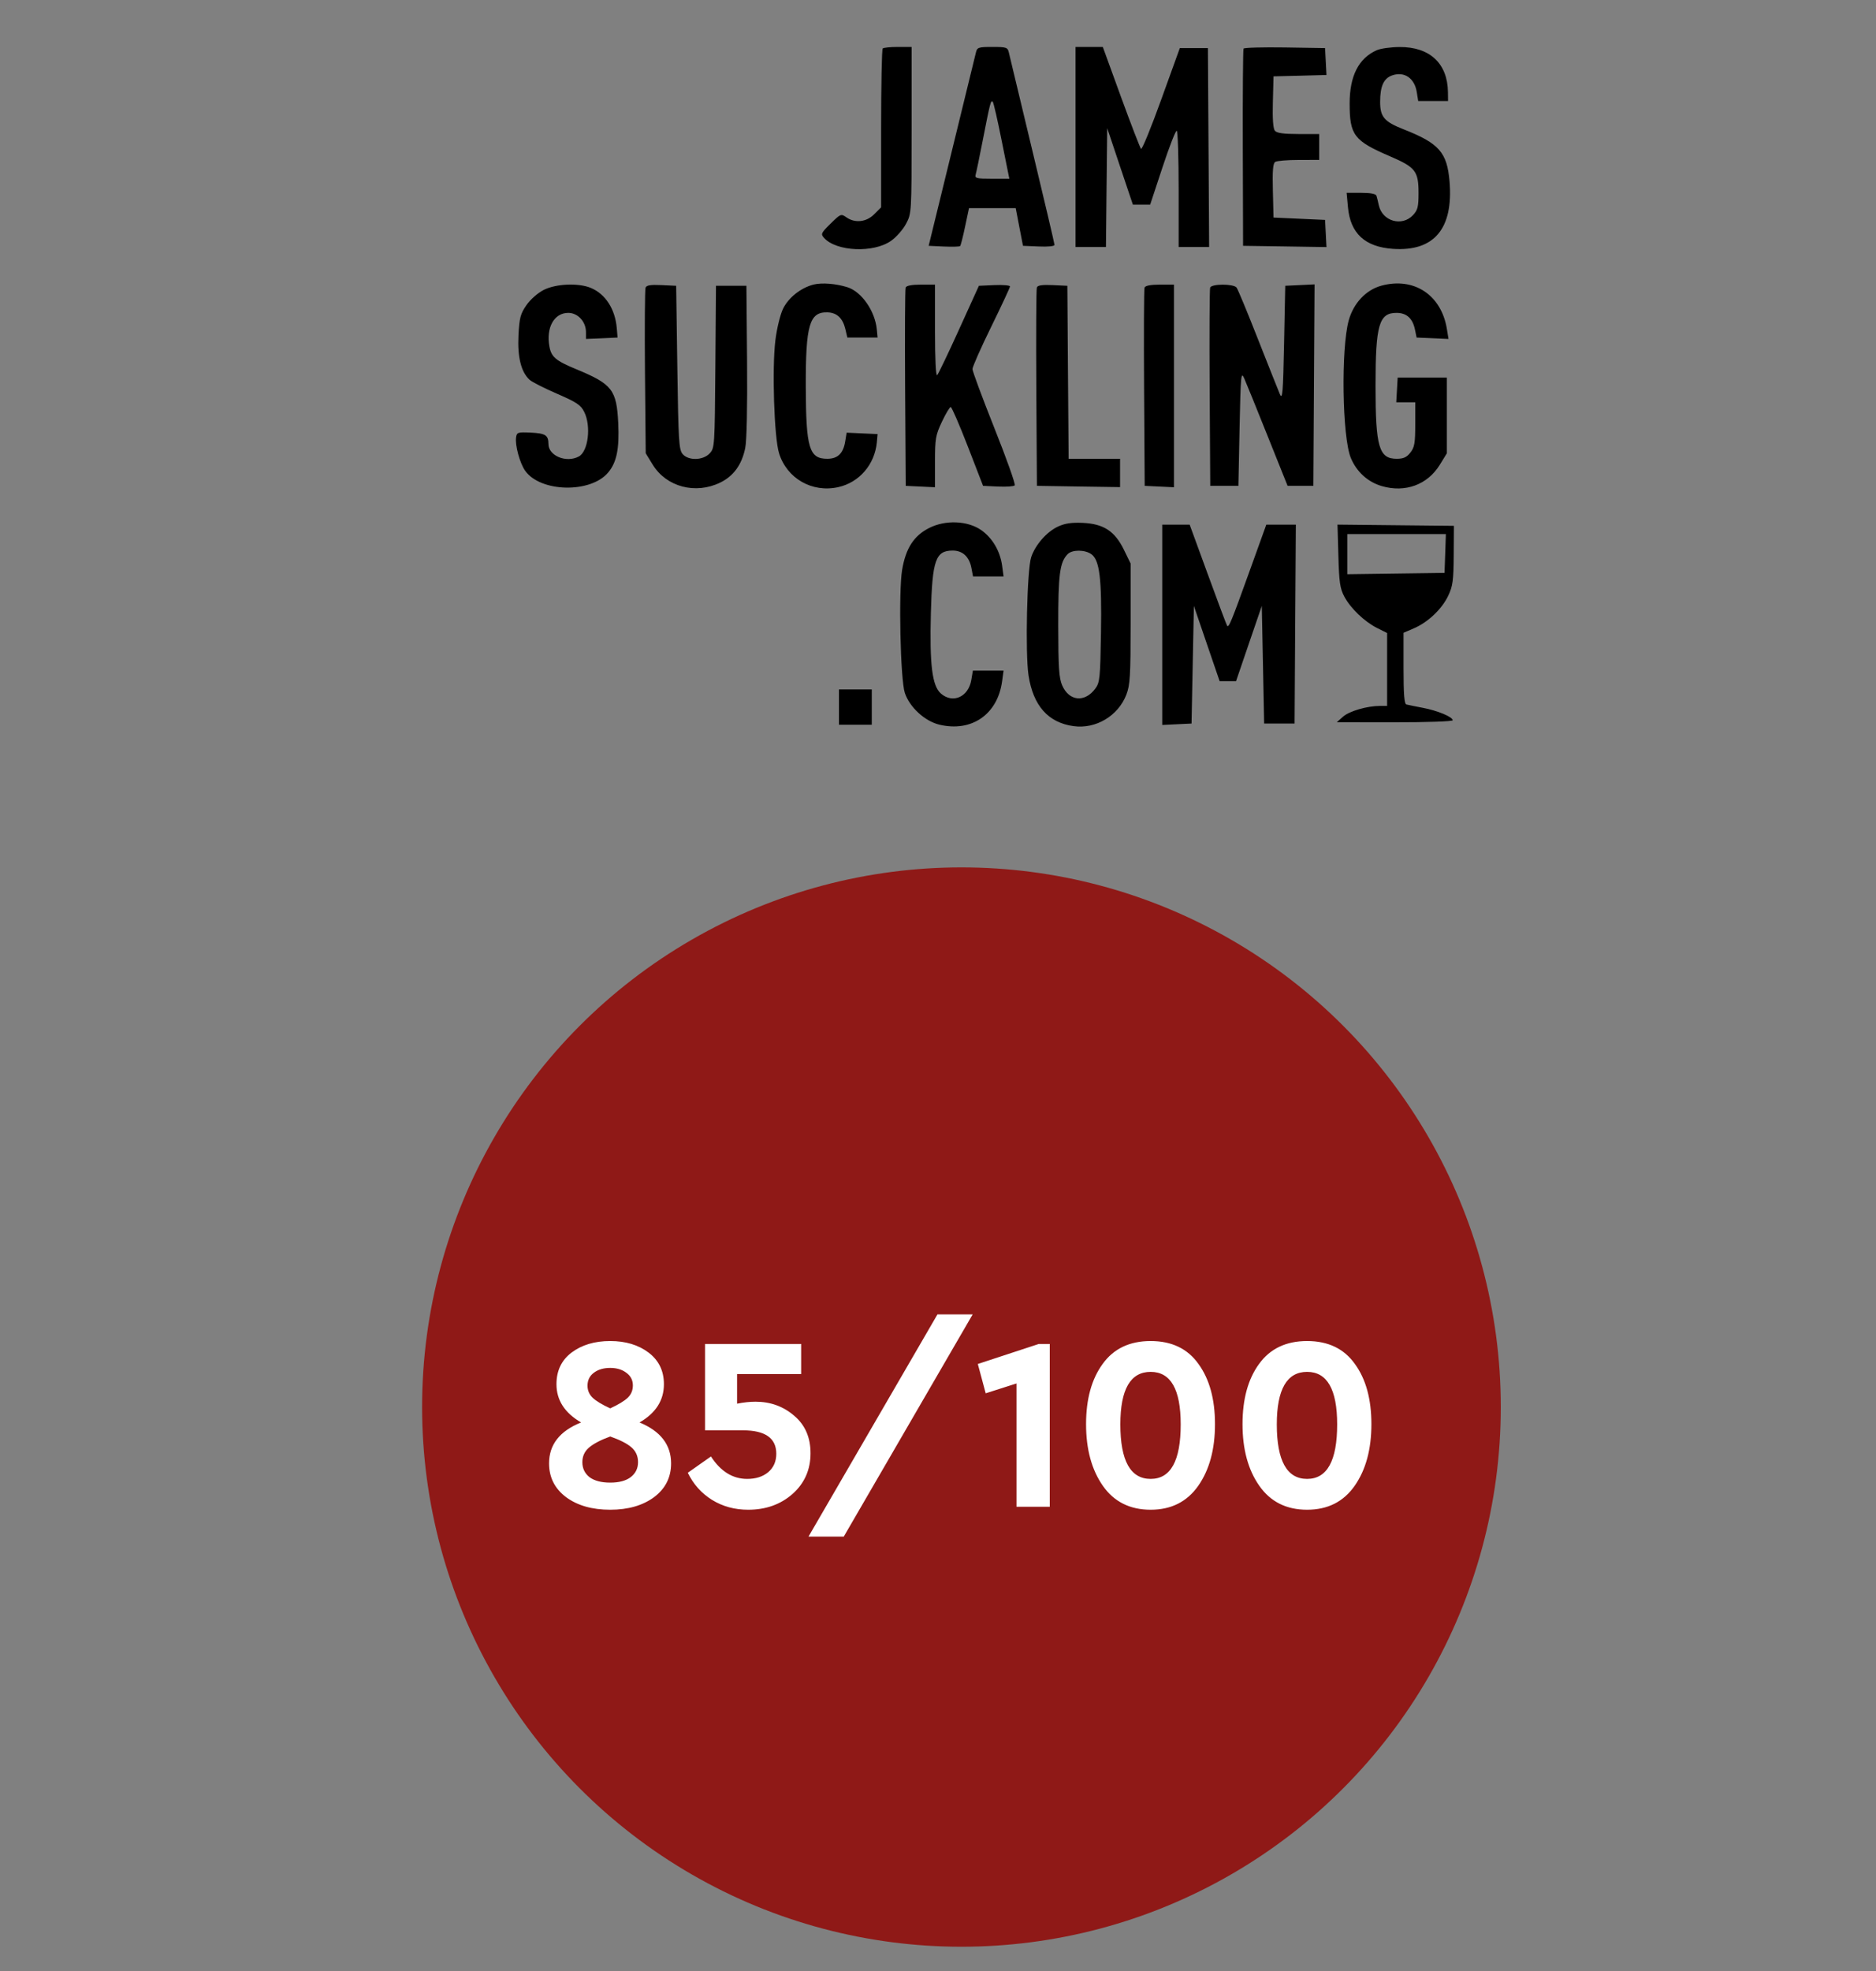 <?xml version="1.0" encoding="UTF-8"?> <svg xmlns="http://www.w3.org/2000/svg" width="40" height="42" viewBox="0 0 40 42" fill="none"><rect x="0" y="0" width="40" height="42" fill="#808080" stroke="none"/> <circle cx="20.5" cy="29.983" r="11.5" fill="#8F1917"></circle> <path d="M14.309 31.183C14.309 31.481 14.188 31.721 13.946 31.903C13.704 32.081 13.392 32.171 13.011 32.171C12.625 32.171 12.312 32.081 12.07 31.903C11.828 31.721 11.707 31.481 11.707 31.183C11.707 30.783 11.935 30.493 12.39 30.311C12.04 30.107 11.865 29.836 11.865 29.496C11.865 29.209 11.972 28.985 12.185 28.823C12.403 28.659 12.678 28.576 13.011 28.576C13.34 28.576 13.613 28.659 13.83 28.823C14.047 28.988 14.156 29.212 14.156 29.496C14.156 29.839 13.983 30.111 13.636 30.311C14.084 30.496 14.309 30.787 14.309 31.183ZM12.527 29.527C12.527 29.629 12.564 29.715 12.637 29.785C12.711 29.855 12.835 29.93 13.011 30.011C13.186 29.93 13.31 29.855 13.384 29.785C13.457 29.715 13.494 29.627 13.494 29.522C13.494 29.41 13.448 29.321 13.357 29.254C13.266 29.184 13.151 29.149 13.011 29.149C12.867 29.149 12.75 29.184 12.659 29.254C12.571 29.321 12.527 29.412 12.527 29.527ZM13.604 31.157C13.604 31.027 13.557 30.922 13.463 30.841C13.371 30.761 13.221 30.684 13.011 30.61C12.8 30.687 12.648 30.768 12.553 30.852C12.462 30.932 12.417 31.034 12.417 31.157C12.417 31.29 12.468 31.396 12.569 31.477C12.674 31.554 12.821 31.593 13.011 31.593C13.2 31.593 13.345 31.554 13.447 31.477C13.552 31.396 13.604 31.29 13.604 31.157ZM17.282 30.967C17.282 31.318 17.154 31.607 16.899 31.834C16.643 32.059 16.328 32.171 15.953 32.171C15.665 32.171 15.408 32.101 15.18 31.96C14.956 31.82 14.784 31.628 14.665 31.383L15.159 31.036C15.366 31.355 15.623 31.514 15.932 31.514C16.114 31.514 16.263 31.467 16.378 31.372C16.494 31.274 16.552 31.142 16.552 30.978C16.552 30.645 16.315 30.479 15.842 30.479H15.033V28.639H17.082V29.28H15.716V29.911C15.856 29.883 15.988 29.869 16.11 29.869C16.429 29.869 16.704 29.969 16.935 30.169C17.167 30.365 17.282 30.631 17.282 30.967ZM17.239 32.743L19.988 28.009H20.739L17.991 32.743H17.239ZM22.147 28.639H22.383V32.108H21.674V29.48L21.017 29.69L20.849 29.065L22.147 28.639ZM23.157 30.347C23.157 29.815 23.275 29.387 23.51 29.065C23.744 28.739 24.086 28.576 24.534 28.576C24.983 28.576 25.323 28.739 25.554 29.065C25.788 29.387 25.906 29.815 25.906 30.347C25.906 30.883 25.787 31.321 25.549 31.661C25.31 32.001 24.972 32.171 24.534 32.171C24.093 32.171 23.753 32.001 23.515 31.661C23.277 31.321 23.157 30.883 23.157 30.347ZM25.175 30.352C25.175 29.606 24.962 29.233 24.534 29.233C24.103 29.233 23.888 29.606 23.888 30.352C23.888 31.127 24.103 31.514 24.534 31.514C24.962 31.514 25.175 31.127 25.175 30.352ZM26.493 30.347C26.493 29.815 26.61 29.387 26.845 29.065C27.08 28.739 27.422 28.576 27.87 28.576C28.318 28.576 28.658 28.739 28.889 29.065C29.124 29.387 29.241 29.815 29.241 30.347C29.241 30.883 29.122 31.321 28.884 31.661C28.646 32.001 28.308 32.171 27.87 32.171C27.428 32.171 27.089 32.001 26.851 31.661C26.612 31.321 26.493 30.883 26.493 30.347ZM28.511 30.352C28.511 29.606 28.297 29.233 27.87 29.233C27.439 29.233 27.224 29.606 27.224 30.352C27.224 31.127 27.439 31.514 27.87 31.514C28.297 31.514 28.511 31.127 28.511 30.352Z" fill="white"></path> <path fill-rule="evenodd" clip-rule="evenodd" d="M18.821 1.033C18.802 1.052 18.787 1.821 18.787 2.742V4.418L18.641 4.564C18.473 4.734 18.23 4.76 18.045 4.63C17.933 4.551 17.922 4.556 17.71 4.765C17.506 4.966 17.496 4.987 17.571 5.07C17.833 5.361 18.628 5.395 19 5.131C19.113 5.052 19.257 4.887 19.32 4.766C19.436 4.547 19.437 4.531 19.437 2.772V1H19.145C18.985 1 18.839 1.015 18.821 1.033ZM20.81 1.113C20.795 1.175 20.562 2.128 20.292 3.232L19.801 5.238L20.124 5.253C20.302 5.261 20.459 5.257 20.472 5.243C20.485 5.23 20.533 5.042 20.578 4.827L20.661 4.435H21.159H21.657L21.734 4.836L21.812 5.238L22.148 5.252C22.343 5.261 22.484 5.247 22.484 5.218C22.484 5.191 22.27 4.282 22.009 3.197C21.749 2.113 21.523 1.175 21.509 1.113C21.485 1.01 21.454 1 21.16 1C20.867 1 20.835 1.01 20.81 1.113ZM22.933 3.131V5.263H23.257H23.581L23.594 3.996L23.608 2.73L23.881 3.545L24.155 4.36H24.34H24.524L24.788 3.561C24.933 3.122 25.069 2.773 25.091 2.787C25.113 2.8 25.131 3.363 25.131 4.037V5.263H25.456H25.781L25.768 3.144L25.755 1.025H25.456H25.156L24.761 2.118C24.544 2.72 24.35 3.194 24.329 3.172C24.308 3.149 24.116 2.652 23.902 2.066L23.514 1H23.223H22.933V3.131ZM26.515 1.036C26.503 1.058 26.496 2.012 26.499 3.156L26.505 5.238L27.394 5.251L28.283 5.265L28.268 4.976L28.253 4.686L27.703 4.661L27.154 4.636L27.14 4.063C27.129 3.639 27.142 3.48 27.19 3.45C27.225 3.427 27.451 3.408 27.691 3.408L28.128 3.407V3.131V2.856H27.684C27.366 2.856 27.225 2.836 27.183 2.786C27.145 2.74 27.13 2.53 27.14 2.171L27.154 1.627L27.718 1.613L28.283 1.598L28.268 1.312L28.253 1.025L27.395 1.011C26.923 1.004 26.527 1.015 26.515 1.036ZM29.352 1.071C28.968 1.243 28.777 1.619 28.777 2.204C28.777 2.881 28.868 3 29.643 3.333C30.182 3.565 30.246 3.648 30.246 4.115C30.246 4.406 30.229 4.476 30.128 4.584C29.892 4.836 29.473 4.715 29.399 4.374C29.382 4.297 29.36 4.206 29.349 4.172C29.336 4.131 29.225 4.109 29.022 4.109H28.713L28.741 4.414C28.791 4.973 29.103 5.262 29.702 5.303C30.58 5.362 30.991 4.872 30.907 3.866C30.854 3.246 30.685 3.054 29.926 2.755C29.515 2.594 29.427 2.49 29.427 2.172C29.427 1.836 29.502 1.67 29.685 1.606C29.942 1.517 30.161 1.665 30.208 1.961L30.239 2.153H30.557H30.875L30.873 1.965C30.866 1.352 30.486 0.998 29.841 1.002C29.654 1.003 29.434 1.034 29.352 1.071ZM21.359 3.004L21.521 3.808H21.15C20.82 3.808 20.781 3.799 20.803 3.721C20.817 3.672 20.888 3.328 20.961 2.956C21.113 2.178 21.126 2.128 21.168 2.17C21.185 2.186 21.271 2.562 21.359 3.004ZM17.351 6.063C17.08 6.129 16.81 6.342 16.695 6.581C16.636 6.704 16.563 7.002 16.533 7.249C16.459 7.846 16.506 9.316 16.61 9.655C16.776 10.196 17.316 10.505 17.875 10.38C18.323 10.279 18.651 9.898 18.696 9.425L18.712 9.25L18.382 9.235L18.052 9.22L18.022 9.404C17.981 9.661 17.862 9.776 17.639 9.776C17.253 9.776 17.185 9.55 17.181 8.247C17.177 6.925 17.258 6.645 17.643 6.656C17.843 6.662 17.969 6.779 18.024 7.01L18.067 7.193H18.39H18.712L18.695 7.018C18.656 6.624 18.369 6.214 18.067 6.12C17.82 6.043 17.526 6.02 17.351 6.063ZM29.453 6.088C29.126 6.177 28.86 6.459 28.758 6.825C28.59 7.431 28.618 9.315 28.802 9.758C28.925 10.054 29.164 10.271 29.462 10.358C29.962 10.504 30.436 10.33 30.699 9.905L30.85 9.659V8.852V8.046H30.326H29.801L29.786 8.309L29.771 8.573H29.973H30.176V9.042C30.176 9.441 30.16 9.532 30.072 9.644C29.993 9.745 29.924 9.776 29.78 9.776C29.402 9.776 29.329 9.524 29.329 8.222C29.329 6.923 29.403 6.667 29.776 6.667C29.993 6.667 30.122 6.785 30.171 7.028L30.205 7.193L30.545 7.208L30.885 7.223L30.85 7.008C30.732 6.284 30.147 5.899 29.453 6.088ZM11.593 6.178C11.465 6.243 11.309 6.381 11.224 6.503C11.097 6.688 11.074 6.771 11.055 7.144C11.031 7.606 11.111 7.929 11.292 8.093C11.343 8.14 11.606 8.273 11.877 8.39C12.294 8.571 12.382 8.629 12.456 8.776C12.608 9.077 12.543 9.619 12.342 9.727C12.077 9.87 11.695 9.714 11.694 9.463C11.693 9.274 11.631 9.234 11.32 9.219C11.04 9.206 11.019 9.212 11.004 9.321C10.979 9.488 11.084 9.871 11.198 10.032C11.525 10.492 12.593 10.515 12.967 10.069C13.149 9.852 13.207 9.566 13.182 9.02C13.148 8.307 13.054 8.185 12.29 7.869C11.85 7.687 11.756 7.608 11.715 7.387C11.639 6.982 11.815 6.667 12.116 6.667C12.321 6.667 12.494 6.854 12.494 7.077V7.223L12.831 7.208L13.168 7.193L13.151 6.993C13.116 6.586 12.911 6.267 12.6 6.136C12.336 6.025 11.855 6.045 11.593 6.178ZM13.764 6.13C13.75 6.169 13.744 6.979 13.752 7.93L13.768 9.659L13.918 9.903C14.209 10.376 14.83 10.54 15.357 10.283C15.641 10.144 15.815 9.905 15.889 9.551C15.922 9.395 15.937 8.689 15.929 7.695L15.915 6.09H15.591H15.266L15.253 7.818C15.24 9.51 15.237 9.548 15.132 9.661C14.989 9.813 14.678 9.82 14.554 9.674C14.476 9.583 14.464 9.391 14.442 7.831L14.417 6.09L14.104 6.075C13.872 6.064 13.784 6.078 13.764 6.13ZM19.31 6.128C19.297 6.162 19.292 7.127 19.299 8.272L19.312 10.353L19.624 10.368L19.936 10.383L19.936 9.841C19.936 9.345 19.949 9.273 20.084 8.986C20.165 8.814 20.25 8.673 20.271 8.674C20.293 8.674 20.457 9.052 20.636 9.514L20.961 10.353L21.28 10.368C21.456 10.376 21.616 10.365 21.636 10.343C21.657 10.321 21.462 9.774 21.204 9.127C20.947 8.481 20.735 7.913 20.735 7.864C20.735 7.816 20.915 7.41 21.135 6.962C21.355 6.513 21.535 6.127 21.535 6.104C21.535 6.08 21.385 6.067 21.203 6.075L20.872 6.09L20.45 7.018C20.219 7.528 20.008 7.967 19.983 7.993C19.954 8.023 19.936 7.662 19.936 7.053V6.065H19.635C19.44 6.065 19.325 6.087 19.31 6.128ZM22.108 6.125C22.094 6.161 22.089 7.127 22.096 8.272L22.109 10.353L22.996 10.367L23.882 10.38V10.078V9.776H23.333H22.785L22.771 7.933L22.758 6.09L22.445 6.075C22.224 6.065 22.125 6.079 22.108 6.125ZM24.404 6.128C24.391 6.162 24.387 7.127 24.394 8.272L24.407 10.353L24.719 10.368L25.031 10.383V8.224V6.065H24.73C24.535 6.065 24.42 6.087 24.404 6.128ZM25.803 6.128C25.79 6.162 25.785 7.127 25.792 8.272L25.805 10.353H26.105H26.405L26.43 9.124C26.454 7.981 26.461 7.907 26.53 8.064C26.571 8.157 26.796 8.71 27.029 9.293L27.454 10.353H27.728H28.003L28.016 8.207L28.029 6.06L27.716 6.075L27.404 6.09L27.379 7.319C27.357 8.387 27.345 8.528 27.288 8.397C27.253 8.314 27.042 7.784 26.819 7.219C26.597 6.653 26.393 6.162 26.366 6.128C26.302 6.045 25.835 6.045 25.803 6.128ZM19.811 11.251C19.484 11.417 19.313 11.682 19.235 12.143C19.157 12.611 19.198 14.484 19.293 14.766C19.395 15.07 19.717 15.366 20.026 15.441C20.716 15.607 21.271 15.225 21.367 14.516L21.398 14.29H21.071H20.744L20.71 14.49C20.649 14.852 20.316 15 20.062 14.779C19.875 14.616 19.819 14.166 19.848 13.061C19.878 11.934 19.948 11.732 20.314 11.732C20.526 11.732 20.668 11.865 20.713 12.105L20.747 12.284H21.072H21.398L21.367 12.053C21.324 11.742 21.159 11.461 20.92 11.295C20.63 11.094 20.157 11.075 19.811 11.251ZM22.555 11.222C22.316 11.335 22.075 11.61 21.987 11.872C21.898 12.138 21.858 13.917 21.93 14.39C22.029 15.038 22.349 15.399 22.89 15.473C23.366 15.539 23.842 15.255 24.017 14.8C24.095 14.596 24.107 14.4 24.107 13.287V12.008L23.965 11.717C23.77 11.318 23.533 11.163 23.089 11.142C22.844 11.131 22.706 11.152 22.555 11.222ZM24.781 13.314V15.448L25.093 15.433L25.406 15.418L25.431 14.164L25.456 12.911L25.73 13.713L26.005 14.515H26.18H26.355L26.629 13.713L26.904 12.911L26.929 14.164L26.954 15.418H27.279H27.603L27.616 13.299L27.63 11.18H27.315H27L26.628 12.212C26.252 13.255 26.201 13.378 26.165 13.335C26.154 13.322 25.97 12.832 25.756 12.246L25.366 11.18H25.073H24.781V13.314ZM28.537 11.844C28.552 12.404 28.572 12.541 28.662 12.71C28.797 12.964 29.091 13.245 29.364 13.383L29.576 13.489V14.266V15.042H29.429C29.152 15.042 28.772 15.152 28.637 15.271L28.503 15.39L29.739 15.391C30.425 15.392 30.975 15.373 30.975 15.348C30.975 15.277 30.648 15.141 30.337 15.083C30.18 15.053 30.023 15.021 29.988 15.012C29.942 14.999 29.926 14.801 29.926 14.239V13.484L30.147 13.389C30.448 13.259 30.743 12.98 30.878 12.696C30.976 12.491 30.992 12.374 30.996 11.832L31 11.205L29.759 11.192L28.518 11.179L28.537 11.844ZM30.815 11.795L30.8 12.208L29.764 12.222L28.727 12.236V11.808V11.381H29.778H30.829L30.815 11.795ZM23.268 11.808C23.446 11.932 23.494 12.329 23.475 13.49C23.459 14.457 23.45 14.543 23.353 14.675C23.128 14.977 22.794 14.943 22.647 14.603C22.58 14.449 22.565 14.221 22.564 13.337C22.562 12.239 22.596 11.977 22.766 11.807C22.862 11.71 23.131 11.711 23.268 11.808ZM17.888 15.067V15.443H18.238H18.588V15.067V14.691H18.238H17.888V15.067Z" fill="black"></path> </svg> 